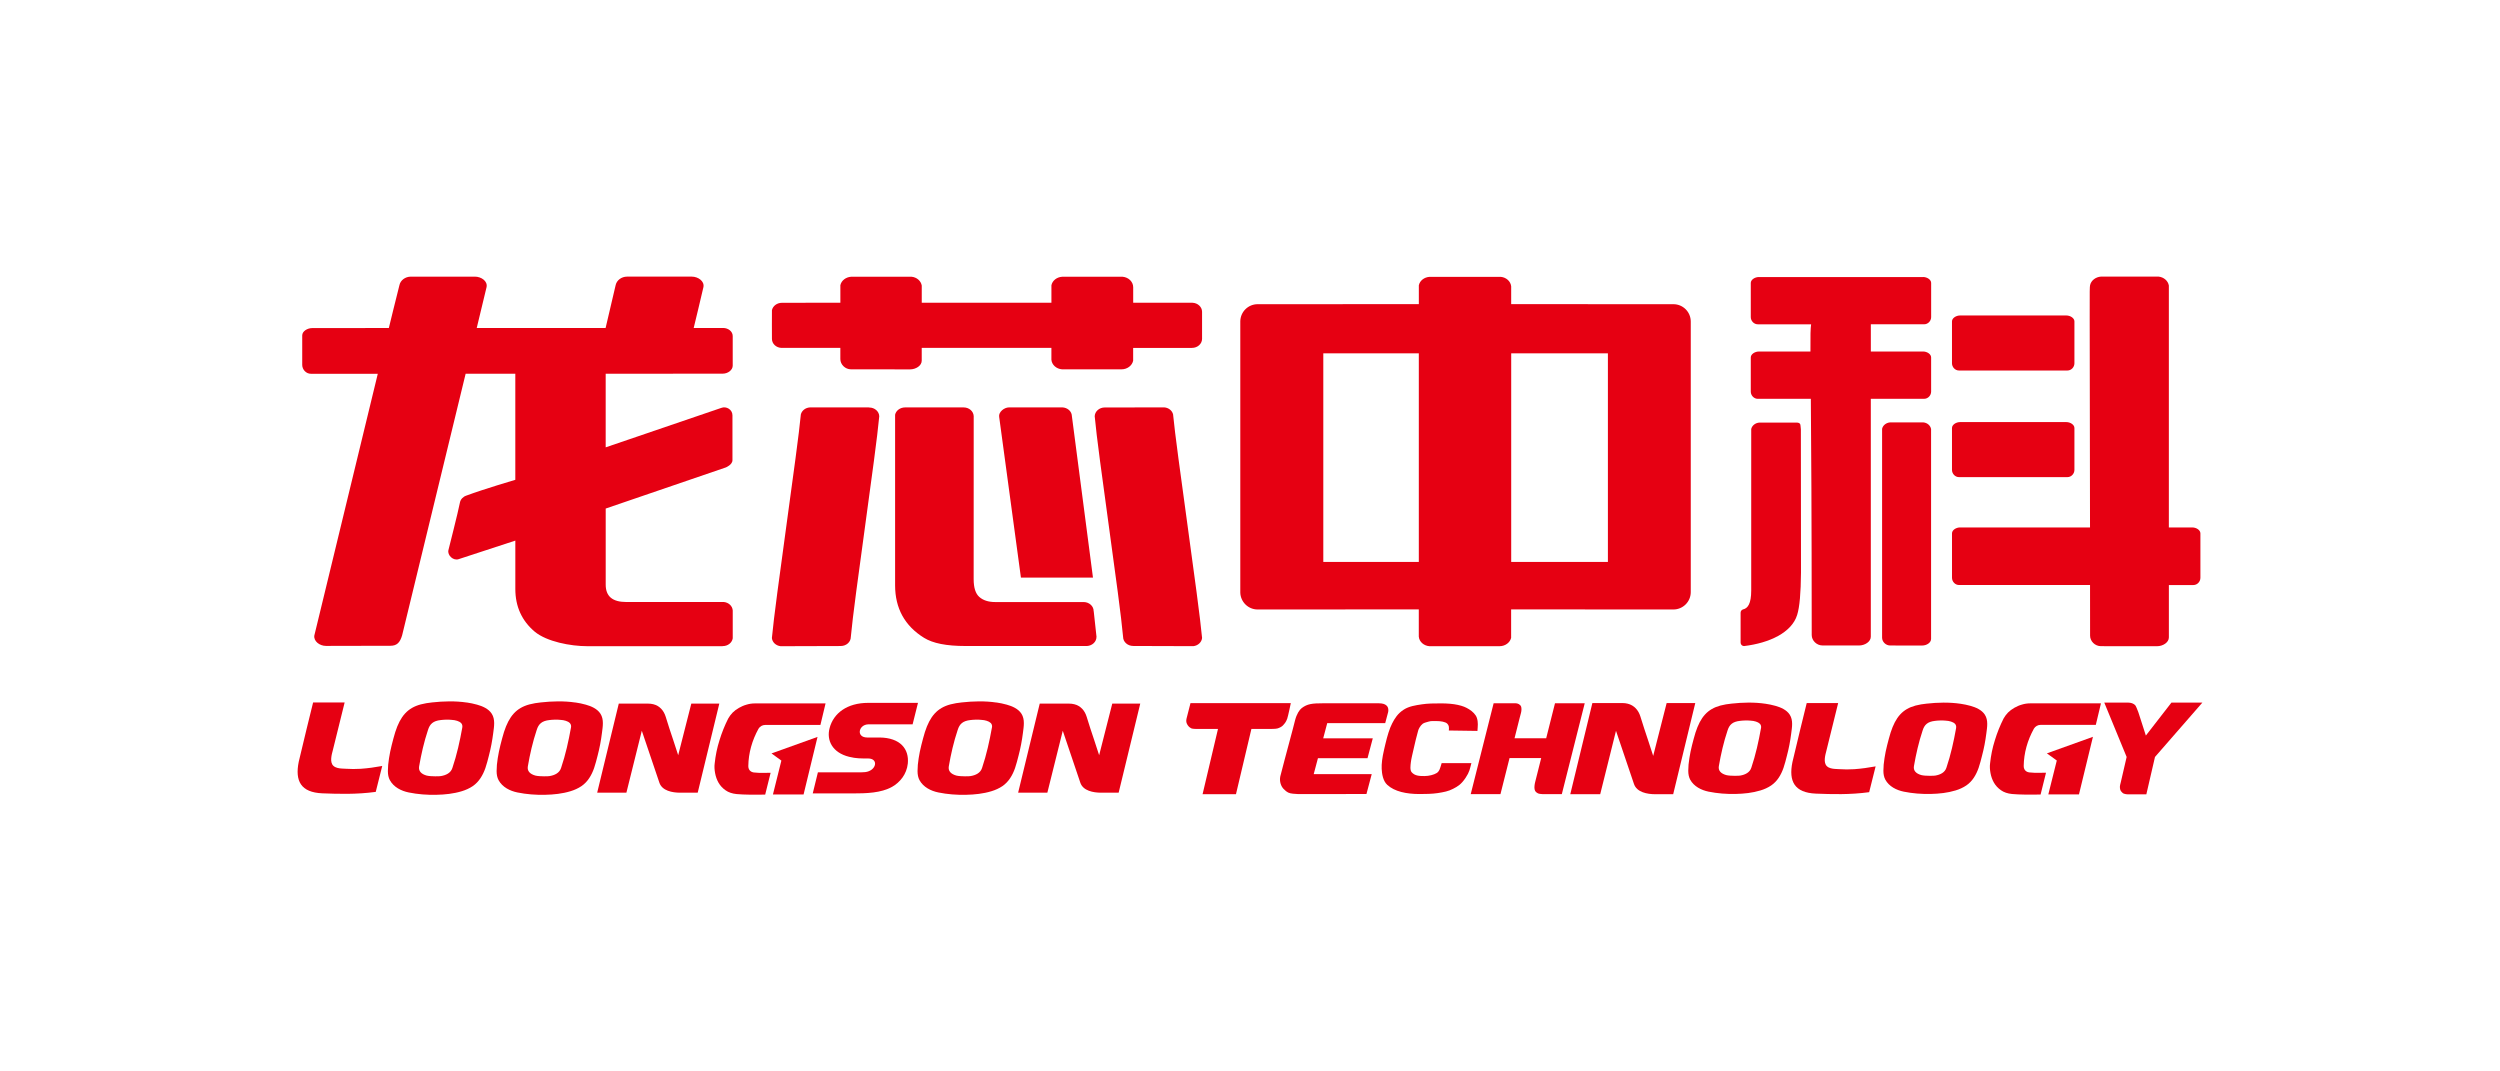 <?xml version="1.0" encoding="UTF-8" standalone="no"?>
<!-- Created with Inkscape (http://www.inkscape.org/) -->

<svg
   width="2100"
   height="900"
   viewBox="0 0 555.625 238.125"
   version="1.1"
   id="svg1"
   inkscape:version="1.3.2 (091e20ef0f, 2023-11-25)"
   sodipodi:docname="loongson.svg"
   xml:space="preserve"
   inkscape:export-filename="microsoft.png"
   inkscape:export-xdpi="96"
   inkscape:export-ydpi="96"
   xmlns:inkscape="http://www.inkscape.org/namespaces/inkscape"
   xmlns:sodipodi="http://sodipodi.sourceforge.net/DTD/sodipodi-0.dtd"
   xmlns="http://www.w3.org/2000/svg"
   xmlns:svg="http://www.w3.org/2000/svg"><sodipodi:namedview
     id="namedview1"
     pagecolor="#ffffff"
     bordercolor="#000000"
     borderopacity="0.25"
     inkscape:showpageshadow="2"
     inkscape:pageopacity="0.0"
     inkscape:pagecheckerboard="0"
     inkscape:deskcolor="#d1d1d1"
     inkscape:document-units="mm"
     inkscape:zoom="0.33111331"
     inkscape:cx="955.86614"
     inkscape:cy="1126.5026"
     inkscape:window-width="1920"
     inkscape:window-height="1100"
     inkscape:window-x="0"
     inkscape:window-y="0"
     inkscape:window-maximized="1"
     inkscape:current-layer="layer1" /><defs
     id="defs1"><clipPath
       clipPathUnits="userSpaceOnUse"
       id="clipPath1"><rect
         style="opacity:0.129;fill:#000000;fill-opacity:1;stroke-width:12.7;stroke-linecap:round;stroke-linejoin:round"
         id="rect2"
         width="60.854"
         height="60.854"
         x="195.088"
         y="116.663" /></clipPath></defs><g
     inkscape:label="图层 1"
     inkscape:groupmode="layer"
     id="layer1"><g
       id="g1"
       transform="translate(-191.823,-361.067)"><g
         id="g13"
         transform="matrix(0.515,0,0,0.515,257.967,422.54)"><path
           class="cls-1"
           d="M 386.21,11.28 H 360.6 V 4.6 c 0,-2.35 -1.97,-4.28 -4.52,-4.53 h -26.16 c -2.3,0.15 -4.19,1.65 -4.61,3.66 -0.01,0.06 0,7.55 0,7.55 H 269.35 V 3.87 c -0.34,-2.01 -2.12,-3.58 -4.39,-3.81 h -26.07 c -2.29,0.15 -4.24,1.65 -4.66,3.66 -0.04,0.25 0,7.55 0,7.55 0,0 -25.16,0.04 -25.24,0.04 -2.1,0 -3.89,1.36 -4.29,3.16 -0.05,0.2 0,12.48 0,12.48 0.05,2.07 1.83,3.74 4.12,3.82 h 25.4 v 4.83 c 0,2.33 2.09,4.42 4.6,4.42 0,0 25.4,0.02 25.5,0.02 2.48,0 5.02,-1.58 5.02,-3.75 v -5.52 h 55.96 v 5.1 c 0.18,2.21 2.14,3.97 4.6,4.15 0,0 25.6,0 25.66,0 2.49,0 4.59,-1.62 5.02,-3.74 0.04,-0.22 0,-5.5 0,-5.5 h 25.32 c 0,0 0.04,-0.01 0.08,-0.01 2.39,0 4.32,-1.74 4.34,-3.88 V 15.17 c -0.01,-2.09 -1.85,-3.78 -4.13,-3.88 z"
           id="path1"
           style="fill:#e60012;stroke-width:0px" /><path
           class="cls-1"
           d="m 246.69,56.49 c -0.07,0 -0.14,0 -0.2,-0.03 h -25.46 c -1.88,0.13 -3.42,1.36 -3.85,2.99 -1.34,14.87 -11.07,80.47 -12.5,96.52 0.16,1.84 1.73,3.3 3.75,3.54 6.58,-0.02 19.32,-0.06 25.9,-0.08 0.03,-0.01 0.03,-0.01 0.09,-0.01 2.4,0 4.32,-1.76 4.32,-3.91 1.45,-16.37 10.83,-79.01 12.27,-95.23 -0.06,-2.09 -1.97,-3.78 -4.32,-3.78 z"
           id="path2"
           style="fill:#e60012;stroke-width:0px" /><path
           class="cls-1"
           d="m 373.97,56.45 c 0,0 -25.56,0.03 -25.64,0.03 -2.36,0 -4.26,1.69 -4.34,3.78 1.42,16.23 10.83,78.87 12.25,95.23 0,2.15 1.95,3.91 4.35,3.91 0.03,0 0.06,0 0.09,0.01 6.57,0.02 19.31,0.06 25.9,0.08 2,-0.24 3.57,-1.7 3.75,-3.54 -1.44,-16.05 -11.17,-81.65 -12.52,-96.52 -0.42,-1.63 -1.94,-2.86 -3.84,-2.99 z"
           id="path3"
           style="fill:#e60012;stroke-width:0px" /><path
           class="cls-1"
           d="m 334.05,59.51 c -0.37,-1.66 -1.98,-2.93 -3.92,-3.06 H 307 c -2.1,0 -4.56,2.05 -4.25,4.02 0.04,0.24 9.22,67.9 9.4,69.44 h 31.09 c 0,0 -6.96,-53.36 -9.19,-70.4 z"
           id="path4"
           style="fill:#e60012;stroke-width:0px" /><path
           class="cls-1"
           d="m 343.53,144.34 c 0,-2.12 -1.9,-3.85 -4.27,-3.89 h -38.27 c -2.88,0 -5.17,-0.75 -6.8,-2.2 -1.62,-1.42 -2.44,-4 -2.44,-7.68 0,0 0,-55.17 0.02,-70.35 -0.09,-2.09 -1.98,-3.76 -4.33,-3.76 h -25.29 c -2.11,0 -3.93,1.36 -4.3,3.15 -0.04,0.25 0,73.62 0,73.62 0,9.91 4.17,17.52 12.49,22.66 3.81,2.37 9.64,3.53 17.86,3.53 h 52.49 c 2.25,-0.14 4.06,-1.82 4.06,-3.9 0,-0.01 0,-0.02 0.02,-0.04 -0.36,-3.21 -0.84,-7.68 -1.19,-10.94 -0.05,-0.05 -0.06,-0.11 -0.06,-0.2 z"
           id="path5"
           style="fill:#e60012;stroke-width:0px" /><path
           class="cls-1"
           d="m 183.62,22.18 h -12.69 c 0,0 3.82,-15.75 4.2,-17.62 0.53,-2.55 -2.25,-4.54 -5.03,-4.55 h -27.89 c -2.46,0 -4.51,1.59 -4.96,3.68 -0.06,0.28 -4.33,18.49 -4.33,18.49 H 77.3 c 0,0 4.04,-16.61 4.24,-17.62 C 82.09,1.96 79.27,0.02 76.5,0.02 H 48.89 c -2.46,0 -4.51,1.59 -4.95,3.68 v 0 c -1.17,4.51 -4.57,18.49 -4.57,18.49 0,0 -33.03,0.03 -33.08,0.03 -2.11,0 -4.3,1.4 -4.3,3.15 v 12.74 c 0,1.97 1.63,3.83 3.74,3.83 H 34.6 c 0,0 -19.14,78.89 -27.39,112.98 -0.33,2.43 2.27,4.46 5.04,4.46 0.13,0 27.7,-0.06 27.82,-0.06 2.79,0 4.12,-1.39 5.04,-4.53 0.04,-0.13 27.4,-112.86 27.4,-112.86 H 93.95 V 87.7 c 0,0 -13.58,4 -21.16,6.82 -1.38,0.47 -2.43,1.56 -2.72,2.89 0,0 0,0.01 0,0.02 -0.78,4.08 -4.96,20.5 -4.99,20.63 -0.5,2.22 2.08,4.63 4.35,3.9 1.69,-0.53 24.53,-8.03 24.53,-8.03 v 20.89 c 0,7.58 2.83,13.77 8.4,18.44 5.19,4.28 15.38,6.24 22.68,6.24 h 58.26 c 0,0 0.11,-0.04 0.19,-0.04 2.19,0 4,-1.46 4.29,-3.37 v -12.02 c -0.13,-1.9 -1.73,-3.41 -3.79,-3.64 h -42.14 c -5.99,0 -8.89,-2.45 -8.89,-7.51 V 100.1 l 51.81,-17.73 c 0,0 2.89,-1.13 2.89,-3.15 V 59.87 c 0,-2.52 -2.68,-4.06 -4.84,-3.2 -0.07,0.02 -49.87,17.02 -49.87,17.02 V 41.93 c 0,0 50.43,-0.04 50.53,-0.04 2.22,0 4.29,-1.56 4.29,-3.47 V 25.65 c 0,-1.97 -1.93,-3.48 -4.15,-3.48 z"
           id="path6"
           style="fill:#e60012;stroke-width:0px" /><path
           class="cls-1"
           d="m 593.74,11.91 c 0,0 -70.02,-0.02 -70.02,-0.02 v -7.7 c -0.24,-2.13 -2.09,-3.85 -4.47,-4.08 h -30.77 c -2.3,0.15 -4.19,1.65 -4.61,3.66 v 8.12 c 0,0 -69.52,0.02 -69.56,0.02 -4.1,0 -7.42,3.29 -7.49,7.37 -0.01,18.05 0,99.27 0,117.11 0.12,4.03 3.43,7.27 7.48,7.27 0.03,0 69.55,-0.04 69.55,-0.04 0,0 0,9.25 0,11.73 0.18,2.22 2.15,3.98 4.61,4.16 0,0 30.21,-0.01 30.27,-0.01 2.43,0 4.47,-1.54 4.97,-3.59 v -12.29 l 69.96,0.04 c 0,0 0.03,0 0.06,0 4.14,0 7.5,-3.36 7.5,-7.5 V 19.4 c 0,-4.14 -3.35,-7.49 -7.5,-7.49 z M 483.86,123.15 H 442.64 V 33.11 h 41.22 v 90.03 z m 81.6,0 H 523.73 V 33.11 h 41.73 v 90.03 z"
           id="path7"
           style="fill:#e60012;stroke-width:0px" /><path
           class="cls-1"
           d="M 701.46,0.19 H 630.6 c -1.71,0 -3.48,1.14 -3.48,2.55 V 17.5 c 0,1.59 1.32,3.09 3.03,3.09 h 23.01 c -0.28,2.03 -0.33,4.48 -0.29,11.75 H 630.6 c -1.71,0 -3.48,1.13 -3.48,2.55 v 14.76 c 0,1.59 1.32,3.1 3.03,3.1 h 22.89 c 0.16,18.97 0.36,50 0.38,101.95 0,2.37 2.12,4.49 4.67,4.49 0,0 15.62,0.01 15.73,0.01 2.51,0 5.1,-1.6 5.1,-3.8 V 52.74 h 23.01 c 1.71,0 3.02,-1.51 3.02,-3.1 V 34.88 c 0,-1.42 -1.76,-2.55 -3.47,-2.55 H 678.93 V 20.58 h 23.01 c 1.71,0 3.02,-1.5 3.02,-3.09 V 2.73 c 0,-1.41 -1.76,-2.55 -3.47,-2.55 z"
           id="path8"
           style="fill:#e60012;stroke-width:0px" /><path
           class="cls-1"
           d="m 716.98,40.53 h 46.79 c 1.71,0 3.02,-1.51 3.02,-3.1 v -18.1 c 0,-1.41 -1.77,-2.55 -3.48,-2.55 h -45.88 c -1.71,0 -3.48,1.13 -3.48,2.55 v 18.1 c 0,1.59 1.32,3.1 3.02,3.1 z"
           id="path9"
           style="fill:#e60012;stroke-width:0px" /><path
           class="cls-1"
           d="m 716.98,86.54 h 46.79 c 1.71,0 3.02,-1.51 3.02,-3.11 V 65.34 c 0,-1.41 -1.77,-2.55 -3.48,-2.55 h -45.88 c -1.71,0 -3.48,1.14 -3.48,2.55 v 18.09 c 0,1.6 1.32,3.11 3.02,3.11 z"
           id="path10"
           style="fill:#e60012;stroke-width:0px" /><path
           class="cls-1"
           d="M 817.68,108.25 H 807.54 V 3.86 C 807.19,1.82 805.37,0.23 803.08,0 h -24.8 c -2.33,0.15 -4.3,1.68 -4.73,3.71 -0.33,1.83 -0.11,2.11 -0.03,104.54 h -56.08 c -1.71,0 -3.48,1.13 -3.48,2.55 V 130 c 0,1.59 1.32,3.1 3.02,3.1 h 56.55 c 0.01,6.92 0.01,14.2 0.02,21.89 0,2.37 2.11,4.5 4.67,4.5 0,0 24.12,0.02 24.23,0.02 2.51,0 5.1,-1.6 5.1,-3.8 v -22.6 h 10.58 c 1.71,0 3.03,-1.51 3.03,-3.1 v -19.2 c 0,-1.42 -1.77,-2.55 -3.48,-2.55 z"
           id="path11"
           style="fill:#e60012;stroke-width:0px" /><path
           class="cls-1"
           d="m 701.58,62.91 h -14.24 c -1.75,0.11 -3.22,1.25 -3.55,2.78 -0.03,0.2 0,90.14 0,90.14 0,1.78 1.59,3.37 3.5,3.37 0,0 13.74,0.01 13.82,0.01 1.88,0 3.82,-1.2 3.82,-2.85 V 65.81 c -0.26,-1.53 -1.62,-2.73 -3.35,-2.89 z"
           id="path12"
           style="fill:#e60012;stroke-width:0px" /><path
           class="cls-1"
           d="m 647.23,63 h -16.37 c -1.74,0.11 -3.22,1.26 -3.55,2.79 -0.03,0.19 0,69.68 0,69.68 0,5.72 -1.49,7.72 -3.55,8.16 v 0 c -0.6,0.19 -1.03,0.75 -1.03,1.42 v 12.92 c 0,0.81 0.65,1.47 1.47,1.48 10.86,-1.3 20.6,-5.78 22.94,-13.47 1.06,-3.36 1.58,-9.45 1.65,-18.29 l -0.05,-61.77 c -0.26,-1.53 0.22,-2.73 -1.51,-2.9 z"
           id="path13"
           style="fill:#e60012;stroke-width:0px" /></g><path
         class="cls-1"
         d="m 345.468,517.44 -2.918,11.476 c -0.365,-1.117 -0.715,-2.244 -1.096,-3.36 -0.587,-1.724 -1.153,-3.469 -1.688,-5.213 -0.417,-1.343 -1.338,-2.414 -2.733,-2.758 -0.371,-0.093 -0.762,-0.139 -1.137,-0.139 h -6.551 l -4.801,19.797 h 6.494 l 3.427,-13.771 3.896,11.522 c 0.602,1.832 2.887,2.249 4.647,2.249 h 3.88 l 4.801,-19.797 h -6.222 z"
         id="path14"
         style="fill:#e60012;stroke-width:0px" /><path
         class="cls-1"
         d="m 562.235,517.322 -2.99,11.744 c -0.371,-1.148 -0.731,-2.3 -1.122,-3.443 -0.602,-1.765 -1.178,-3.551 -1.729,-5.331 -0.427,-1.374 -1.369,-2.465 -2.8,-2.825 -0.381,-0.098 -0.782,-0.144 -1.163,-0.144 h -6.705 l -4.909,20.26 h 6.649 l 3.51,-14.09 3.988,11.79 c 0.618,1.873 2.954,2.3 4.755,2.3 h 3.968 l 4.909,-20.26 h -6.366 z"
         id="path15"
         style="fill:#e60012;stroke-width:0px" /><path
         class="cls-1"
         d="m 439.025,517.44 -2.918,11.476 c -0.365,-1.117 -0.715,-2.244 -1.096,-3.36 -0.587,-1.724 -1.153,-3.469 -1.688,-5.213 -0.412,-1.343 -1.338,-2.414 -2.733,-2.758 -0.371,-0.093 -0.762,-0.139 -1.137,-0.139 h -6.551 l -4.801,19.797 h 6.495 l 3.427,-13.771 3.891,11.522 c 0.602,1.832 2.887,2.249 4.647,2.249 h 3.88 l 4.801,-19.797 h -6.222 z"
         id="path16"
         style="fill:#e60012;stroke-width:0px" /><path
         class="cls-1"
         d="m 295.55,517.204 c -2.532,-0.376 -5.182,-0.298 -7.678,-0.026 -0.849,0.093 -1.698,0.216 -2.522,0.437 -2.944,0.787 -4.544,2.619 -5.676,6.139 -0.278,0.952 -0.556,1.904 -0.787,2.877 -0.257,0.973 -0.443,1.971 -0.602,2.938 -0.165,0.998 -0.257,1.95 -0.257,2.872 0,0.792 0.139,1.462 0.443,2.017 0.849,1.559 2.532,2.393 4.189,2.733 2.007,0.412 4.117,0.571 6.155,0.52 1.899,-0.041 3.808,-0.237 5.63,-0.793 0.854,-0.257 1.709,-0.633 2.45,-1.137 1.405,-0.962 2.249,-2.434 2.805,-4.009 0.314,-0.901 0.535,-1.827 0.777,-2.753 0.437,-1.657 0.751,-3.345 0.967,-5.043 0.18,-1.415 0.489,-3.026 -0.345,-4.302 -0.71,-1.096 -2.038,-1.657 -3.252,-1.997 -0.751,-0.211 -1.518,-0.371 -2.3,-0.484 z m -0.978,5.537 c -0.545,3.041 -1.209,6.067 -2.203,8.996 -0.345,1.117 -1.415,1.626 -2.553,1.811 -0.067,0.046 -2.203,0.139 -3.175,-0.113 -1.158,-0.324 -1.853,-0.978 -1.667,-2.043 0.473,-2.738 1.091,-5.455 1.971,-8.09 0.417,-1.348 1.158,-2.017 2.825,-2.203 0.046,-0.021 0.952,-0.093 1.297,-0.093 0.324,0 0.695,0 1.137,0.051 0.443,0.021 0.834,0.093 1.209,0.211 0.371,0.113 0.669,0.278 0.901,0.509 0.232,0.257 0.324,0.582 0.252,0.973 z"
         id="path17"
         style="fill:#e60012;stroke-width:0px" /><path
         class="cls-1"
         d="m 319.706,517.204 c -2.532,-0.376 -5.182,-0.298 -7.678,-0.026 -0.844,0.093 -1.693,0.216 -2.516,0.437 -2.944,0.787 -4.539,2.619 -5.676,6.139 -0.278,0.952 -0.556,1.904 -0.787,2.877 -0.257,0.973 -0.437,1.971 -0.602,2.938 -0.159,0.998 -0.252,1.95 -0.252,2.872 0,0.792 0.139,1.462 0.437,2.017 0.844,1.559 2.532,2.393 4.189,2.733 2.002,0.412 4.117,0.571 6.155,0.52 1.899,-0.041 3.808,-0.237 5.63,-0.793 0.854,-0.257 1.709,-0.633 2.45,-1.137 1.405,-0.962 2.254,-2.434 2.805,-4.009 0.314,-0.901 0.535,-1.827 0.777,-2.753 0.437,-1.657 0.756,-3.345 0.967,-5.043 0.175,-1.415 0.489,-3.026 -0.345,-4.302 -0.715,-1.096 -2.038,-1.657 -3.252,-1.997 -0.746,-0.211 -1.518,-0.371 -2.3,-0.484 z m -0.978,5.537 c -0.545,3.041 -1.209,6.067 -2.203,8.996 -0.35,1.117 -1.415,1.626 -2.547,1.811 -0.067,0.046 -2.203,0.139 -3.175,-0.113 -1.158,-0.324 -1.853,-0.978 -1.667,-2.043 0.468,-2.738 1.091,-5.455 1.971,-8.09 0.417,-1.348 1.158,-2.017 2.825,-2.203 0.051,-0.021 0.952,-0.093 1.297,-0.093 0.324,0 0.695,0 1.137,0.051 0.443,0.021 0.834,0.093 1.209,0.211 0.371,0.113 0.669,0.278 0.901,0.509 0.232,0.257 0.324,0.582 0.252,0.973 z"
         id="path18"
         style="fill:#e60012;stroke-width:0px" /><path
         class="cls-1"
         d="m 266.783,531.726 c -0.324,-0.087 -0.623,-0.232 -0.865,-0.453 -0.87,-0.808 -0.376,-2.506 -0.118,-3.494 l 2.619,-10.591 h -7.009 c 0,0 -2.758,11.188 -3.191,13.169 -0.88,4.312 0.489,6.814 5.213,7.025 3.618,0.139 7.56,0.268 11.898,-0.319 l 1.441,-5.759 c -1.693,0.304 -3.083,0.509 -4.776,0.628 -1.117,0.077 -2.244,0.057 -3.36,-0.01 -0.571,-0.036 -1.251,-0.026 -1.847,-0.196 z"
         id="path19"
         style="fill:#e60012;stroke-width:0px" /><path
         class="cls-1"
         d="m 598.721,531.819 c -0.319,-0.087 -0.618,-0.232 -0.859,-0.453 -0.865,-0.803 -0.371,-2.496 -0.118,-3.479 l 2.609,-10.56 h -6.989 c 0,0 -2.748,11.147 -3.175,13.123 -0.88,4.297 0.484,6.793 5.198,6.999 3.602,0.139 7.534,0.262 11.857,-0.319 l 1.436,-5.738 c -1.688,0.298 -3.072,0.509 -4.76,0.628 -1.112,0.077 -2.239,0.062 -3.35,-0.01 -0.571,-0.036 -1.251,-0.026 -1.842,-0.196 z"
         id="path20"
         style="fill:#e60012;stroke-width:0px" /><path
         class="cls-1"
         d="m 384.754,522.056 h 9.896 l 1.194,-4.776 h -11.09 c -4.637,0 -7.694,2.29 -8.553,5.609 -0.72,2.712 0.602,5.45 4.333,6.376 1.6,0.391 2.573,0.371 4.22,0.371 2.434,0 1.853,2.758 -0.669,3.036 -0.561,0.067 -1.281,0.046 -1.904,0.046 h -8.579 l -1.148,4.688 h 8.779 c 3.175,0 6.397,-0.093 8.851,-1.462 1.76,-0.998 3.242,-2.784 3.499,-5.172 0.319,-3.227 -1.647,-5.748 -6.283,-5.795 h -2.758 c -2.48,-0.021 -1.925,-2.83 0.211,-2.923 z"
         id="path21"
         style="fill:#e60012;stroke-width:0px" /><path
         class="cls-1"
         d="m 413.263,517.204 c -2.532,-0.376 -5.182,-0.298 -7.678,-0.026 -0.849,0.093 -1.698,0.216 -2.522,0.437 -2.938,0.787 -4.539,2.619 -5.676,6.139 -0.278,0.952 -0.556,1.904 -0.787,2.877 -0.257,0.973 -0.443,1.971 -0.602,2.938 -0.159,0.998 -0.252,1.95 -0.252,2.872 0,0.792 0.139,1.462 0.437,2.017 0.849,1.559 2.537,2.393 4.194,2.733 2.002,0.412 4.112,0.571 6.155,0.52 1.899,-0.041 3.808,-0.237 5.63,-0.793 0.854,-0.257 1.709,-0.633 2.45,-1.137 1.405,-0.962 2.254,-2.434 2.805,-4.009 0.314,-0.901 0.53,-1.827 0.777,-2.753 0.437,-1.657 0.756,-3.345 0.973,-5.043 0.175,-1.415 0.489,-3.026 -0.34,-4.302 -0.715,-1.096 -2.038,-1.657 -3.252,-1.997 -0.751,-0.211 -1.523,-0.371 -2.3,-0.484 z m -0.978,5.537 c -0.545,3.041 -1.209,6.067 -2.197,8.996 -0.345,1.117 -1.415,1.626 -2.547,1.811 -0.067,0.046 -2.203,0.139 -3.175,-0.113 -1.158,-0.324 -1.853,-0.978 -1.673,-2.043 0.473,-2.738 1.091,-5.455 1.976,-8.09 0.417,-1.348 1.158,-2.017 2.825,-2.203 0.051,-0.021 0.952,-0.093 1.297,-0.093 0.324,0 0.695,0 1.137,0.051 0.437,0.021 0.834,0.093 1.204,0.211 0.376,0.113 0.669,0.278 0.906,0.509 0.232,0.257 0.324,0.582 0.252,0.973 z"
         id="path22"
         style="fill:#e60012;stroke-width:0px" /><path
         class="cls-1"
         d="m 584.163,517.471 c -2.475,-0.365 -5.064,-0.293 -7.503,-0.026 -0.829,0.087 -1.657,0.211 -2.465,0.427 -2.872,0.772 -4.436,2.563 -5.548,6 -0.273,0.931 -0.54,1.858 -0.772,2.81 -0.247,0.952 -0.432,1.925 -0.587,2.877 -0.159,0.973 -0.252,1.904 -0.252,2.805 0,0.772 0.139,1.431 0.427,1.976 0.829,1.518 2.475,2.341 4.096,2.671 1.961,0.401 4.019,0.556 6.016,0.509 1.853,-0.041 3.721,-0.232 5.501,-0.777 0.834,-0.247 1.673,-0.618 2.393,-1.112 1.374,-0.937 2.203,-2.378 2.738,-3.916 0.309,-0.88 0.52,-1.786 0.756,-2.691 0.432,-1.616 0.741,-3.268 0.952,-4.93 0.175,-1.379 0.479,-2.959 -0.335,-4.204 -0.7,-1.07 -1.992,-1.616 -3.175,-1.95 -0.731,-0.206 -1.487,-0.36 -2.249,-0.473 z m -0.957,5.409 c -0.53,2.974 -1.178,5.928 -2.146,8.79 -0.34,1.091 -1.384,1.59 -2.491,1.77 -0.067,0.041 -2.156,0.134 -3.103,-0.113 -1.132,-0.319 -1.811,-0.957 -1.631,-1.992 0.463,-2.676 1.065,-5.326 1.93,-7.905 0.407,-1.312 1.132,-1.971 2.758,-2.151 0.046,-0.021 0.931,-0.093 1.271,-0.093 0.319,0 0.679,0 1.112,0.046 0.427,0.021 0.813,0.087 1.173,0.206 0.365,0.108 0.654,0.273 0.885,0.494 0.226,0.252 0.314,0.566 0.247,0.952 z"
         id="path23"
         style="fill:#e60012;stroke-width:0px" /><path
         class="cls-1"
         d="m 627.524,517.476 c -2.47,-0.365 -5.059,-0.293 -7.503,-0.026 -0.823,0.087 -1.657,0.211 -2.465,0.427 -2.872,0.772 -4.431,2.558 -5.542,6 -0.273,0.926 -0.545,1.858 -0.772,2.81 -0.252,0.952 -0.432,1.925 -0.587,2.872 -0.159,0.973 -0.247,1.904 -0.247,2.805 0,0.772 0.134,1.431 0.427,1.976 0.823,1.518 2.475,2.336 4.096,2.671 1.956,0.401 4.019,0.556 6.011,0.509 1.853,-0.041 3.716,-0.232 5.501,-0.777 0.834,-0.247 1.667,-0.618 2.393,-1.112 1.374,-0.937 2.197,-2.372 2.738,-3.916 0.309,-0.88 0.52,-1.786 0.756,-2.691 0.432,-1.616 0.741,-3.268 0.952,-4.925 0.175,-1.379 0.479,-2.954 -0.335,-4.204 -0.7,-1.07 -1.992,-1.616 -3.175,-1.95 -0.736,-0.206 -1.487,-0.36 -2.249,-0.473 z m -0.957,5.409 c -0.53,2.969 -1.178,5.923 -2.146,8.785 -0.335,1.091 -1.379,1.585 -2.491,1.77 -0.067,0.041 -2.151,0.134 -3.103,-0.113 -1.132,-0.319 -1.811,-0.957 -1.631,-1.992 0.463,-2.676 1.065,-5.326 1.925,-7.905 0.407,-1.312 1.127,-1.971 2.758,-2.151 0.046,-0.021 0.931,-0.093 1.271,-0.093 0.319,0 0.679,0 1.112,0.046 0.427,0.021 0.813,0.087 1.173,0.206 0.365,0.113 0.659,0.273 0.885,0.494 0.226,0.247 0.314,0.566 0.242,0.952 z"
         id="path24"
         style="fill:#e60012;stroke-width:0px" /><path
         class="cls-1"
         d="m 476.994,522.257 c -0.309,0.34 -0.865,0.602 -1.287,0.715 -0.417,0.108 -1.446,0.098 -1.446,0.098 h -4.312 l -3.433,14.512 h -7.421 l 3.427,-14.512 h -4.657 c 0,0 -0.937,0.021 -1.266,-0.124 -0.129,-0.057 -0.545,-0.309 -0.751,-0.628 -0.113,-0.175 -0.535,-0.659 -0.314,-1.559 0.159,-0.659 0.875,-3.427 0.875,-3.427 h 22.298 c 0,0 -0.602,2.913 -0.798,3.458 -0.293,0.813 -0.618,1.127 -0.926,1.467 z"
         id="path25"
         style="fill:#e60012;stroke-width:0px" /><path
         class="cls-1"
         d="m 495.51,537.536 -14.806,0.016 c 0,0 -0.839,0 -1.549,-0.087 -0.829,-0.098 -1.261,-0.232 -2.064,-1.07 -0.566,-0.592 -0.952,-1.636 -0.726,-2.769 0.057,-0.309 1.513,-5.774 2.769,-10.467 0.18,-0.669 0.376,-1.456 0.515,-2.002 0.36,-1.405 0.973,-2.331 1.487,-2.722 1.23,-0.931 2.311,-1.065 4.734,-1.065 4.951,0 11.996,-0.006 12.377,0 0.813,0.01 1.359,0.149 1.75,0.52 0.479,0.448 0.401,1.209 0.34,1.431 -0.057,0.221 -0.654,2.465 -0.654,2.465 h -12.886 l -0.895,3.376 h 11.018 l -1.168,4.41 h -11.018 l -0.942,3.551 h 12.891 l -1.168,4.41 z"
         id="path26"
         style="fill:#e60012;stroke-width:0px" /><path
         class="cls-1"
         d="m 518.842,530.666 c -0.36,1.323 -0.386,1.914 -1.292,3.273 -1.009,1.508 -1.765,1.909 -2.784,2.444 -1.019,0.535 -2.017,0.731 -3.412,0.947 -1.194,0.185 -2.758,0.211 -4.019,0.211 -2.944,0 -5.573,-0.551 -7.189,-2.038 -0.957,-0.87 -1.194,-2.46 -1.245,-3.566 -0.051,-1.106 0.124,-2.516 0.525,-4.22 l 0.154,-0.669 0.159,-0.669 c 0.401,-1.709 0.906,-3.412 1.487,-4.523 0.576,-1.112 1.23,-2.208 2.599,-3.083 1.168,-0.746 2.589,-0.952 4.004,-1.168 1.307,-0.201 2.738,-0.211 4.276,-0.211 1.323,0 2.671,0.103 3.716,0.335 1.163,0.257 1.775,0.53 2.506,0.978 0.772,0.479 1.492,1.173 1.729,1.909 0.329,1.009 0.196,1.791 0.129,2.897 l -6.361,-0.093 c 0.072,-0.679 0.051,-1.158 -0.371,-1.544 -0.427,-0.386 -1.405,-0.556 -2.414,-0.556 -0.556,0 -1.194,-0.041 -1.673,0.113 -0.479,0.154 -1.009,0.242 -1.338,0.484 -0.278,0.221 -0.525,0.509 -0.71,0.834 -0.345,0.582 -0.309,0.793 -0.54,1.57 -0.19,0.638 -0.386,1.523 -0.669,2.727 -0.376,1.606 -0.654,2.794 -0.726,3.448 -0.067,0.643 -0.242,1.714 0.185,2.203 0.72,0.823 1.734,0.844 2.866,0.844 0.983,0 2.084,-0.288 2.702,-0.674 0.618,-0.386 0.777,-1.137 1.091,-2.192 h 6.623 z"
         id="path27"
         style="fill:#e60012;stroke-width:0px" /><path
         class="cls-1"
         d="m 538.948,537.562 h -4.287 c -0.242,0 -0.834,-0.072 -1.009,-0.165 -0.417,-0.216 -0.654,-0.422 -0.756,-0.87 -0.108,-0.448 -0.01,-1.137 0.108,-1.611 0.118,-0.473 1.348,-5.362 1.348,-5.362 h -7.035 l -2.017,8.007 h -6.608 l 5.09,-20.194 h 4.873 c 0.437,0 1.05,0.232 1.24,0.762 0.098,0.273 0.108,0.859 -0.031,1.374 l -0.319,1.204 -1.117,4.436 h 7.035 l 1.956,-7.771 h 6.608 l -5.09,20.194 z"
         id="path28"
         style="fill:#e60012;stroke-width:0px" /><path
         class="cls-1"
         d="m 681.302,517.219 -10.534,12.083 -1.92,8.306 h -3.963 c -0.211,0 -1.014,0 -1.348,-0.355 -0.262,-0.283 -0.473,-0.386 -0.556,-1.029 -0.062,-0.509 0.098,-0.906 0.201,-1.359 0.103,-0.448 1.287,-5.563 1.287,-5.563 l -4.971,-12.083 h 5.131 c 0.417,0 0.962,0.036 1.41,0.319 0.448,0.283 0.458,0.453 0.628,0.813 0.283,0.597 0.515,1.348 0.515,1.348 l 1.559,4.848 5.687,-7.328 z"
         id="path29"
         style="fill:#e60012;stroke-width:0px" /><g
         id="g30"
         transform="matrix(0.515,0,0,0.515,257.967,422.54)"><polygon
           class="cls-1"
           points="208.77,208.87 205.13,223.48 218.35,223.5 224.37,198.65 204.51,205.78 "
           id="polygon29"
           style="fill:#e60012;stroke-width:0px" /><path
           class="cls-1"
           d="m 196.77,213.98 c -0.62,-0.09 -2.27,-0.61 -2.27,-2.72 0.05,-2.87 0.43,-5.53 1.19,-8.31 0.75,-2.75 1.86,-5.36 3.22,-7.84 0.6,-0.98 1.67,-1.62 2.89,-1.62 0,0 0.01,0 0.02,0 h 23.8 l 2.22,-9.29 h -30.49 c -1.26,0 -2.47,0.18 -3.63,0.54 -1.17,0.32 -2.24,0.81 -3.27,1.39 -1.03,0.58 -1.93,1.26 -2.74,2.06 -0.77,0.81 -1.39,1.66 -1.89,2.55 -1.52,3.01 -2.78,6.15 -3.76,9.38 -1.03,3.23 -1.71,6.55 -2.07,10 -0.18,1.3 -0.09,2.69 0.18,4.17 0.27,1.48 0.76,2.87 1.48,4.13 0.76,1.3 1.75,2.38 3.05,3.28 1.25,0.89 2.87,1.43 4.75,1.62 3.12,0.3 8.23,0.32 12.34,0.22 l 2.34,-9.41 c -0.56,0.01 -1.66,0.04 -2.67,0.04 -1.39,0.04 -3.3,0 -4.69,-0.18 z"
           id="path30"
           style="fill:#e60012;stroke-width:0px" /></g><g
         id="g31"
         transform="matrix(0.515,0,0,0.515,257.967,422.54)"><polygon
           class="cls-1"
           points="759.18,208.84 755.53,223.45 768.75,223.46 774.78,198.61 754.91,205.75 "
           id="polygon30"
           style="fill:#e60012;stroke-width:0px" /><path
           class="cls-1"
           d="m 747.17,213.95 c -0.62,-0.09 -2.27,-0.61 -2.27,-2.72 0.05,-2.87 0.43,-5.53 1.19,-8.31 0.75,-2.75 1.86,-5.36 3.22,-7.84 0.6,-0.98 1.67,-1.62 2.89,-1.62 0,0 0.01,0 0.02,0 h 23.8 l 2.22,-9.29 h -30.49 c -1.26,0 -2.47,0.18 -3.63,0.54 -1.17,0.32 -2.24,0.81 -3.27,1.39 -1.03,0.58 -1.93,1.26 -2.74,2.06 -0.77,0.81 -1.39,1.66 -1.89,2.55 -1.52,3.01 -2.78,6.15 -3.76,9.38 -1.03,3.23 -1.71,6.55 -2.07,10 -0.18,1.3 -0.09,2.69 0.18,4.17 0.27,1.48 0.76,2.87 1.48,4.13 0.76,1.3 1.75,2.38 3.05,3.28 1.25,0.89 2.87,1.43 4.75,1.62 3.12,0.3 8.23,0.32 12.34,0.22 l 2.34,-9.41 c -0.56,0.01 -1.66,0.04 -2.67,0.04 -1.39,0.04 -3.3,0 -4.69,-0.18 z"
           id="path31"
           style="fill:#e60012;stroke-width:0px" /></g></g></g></svg>
